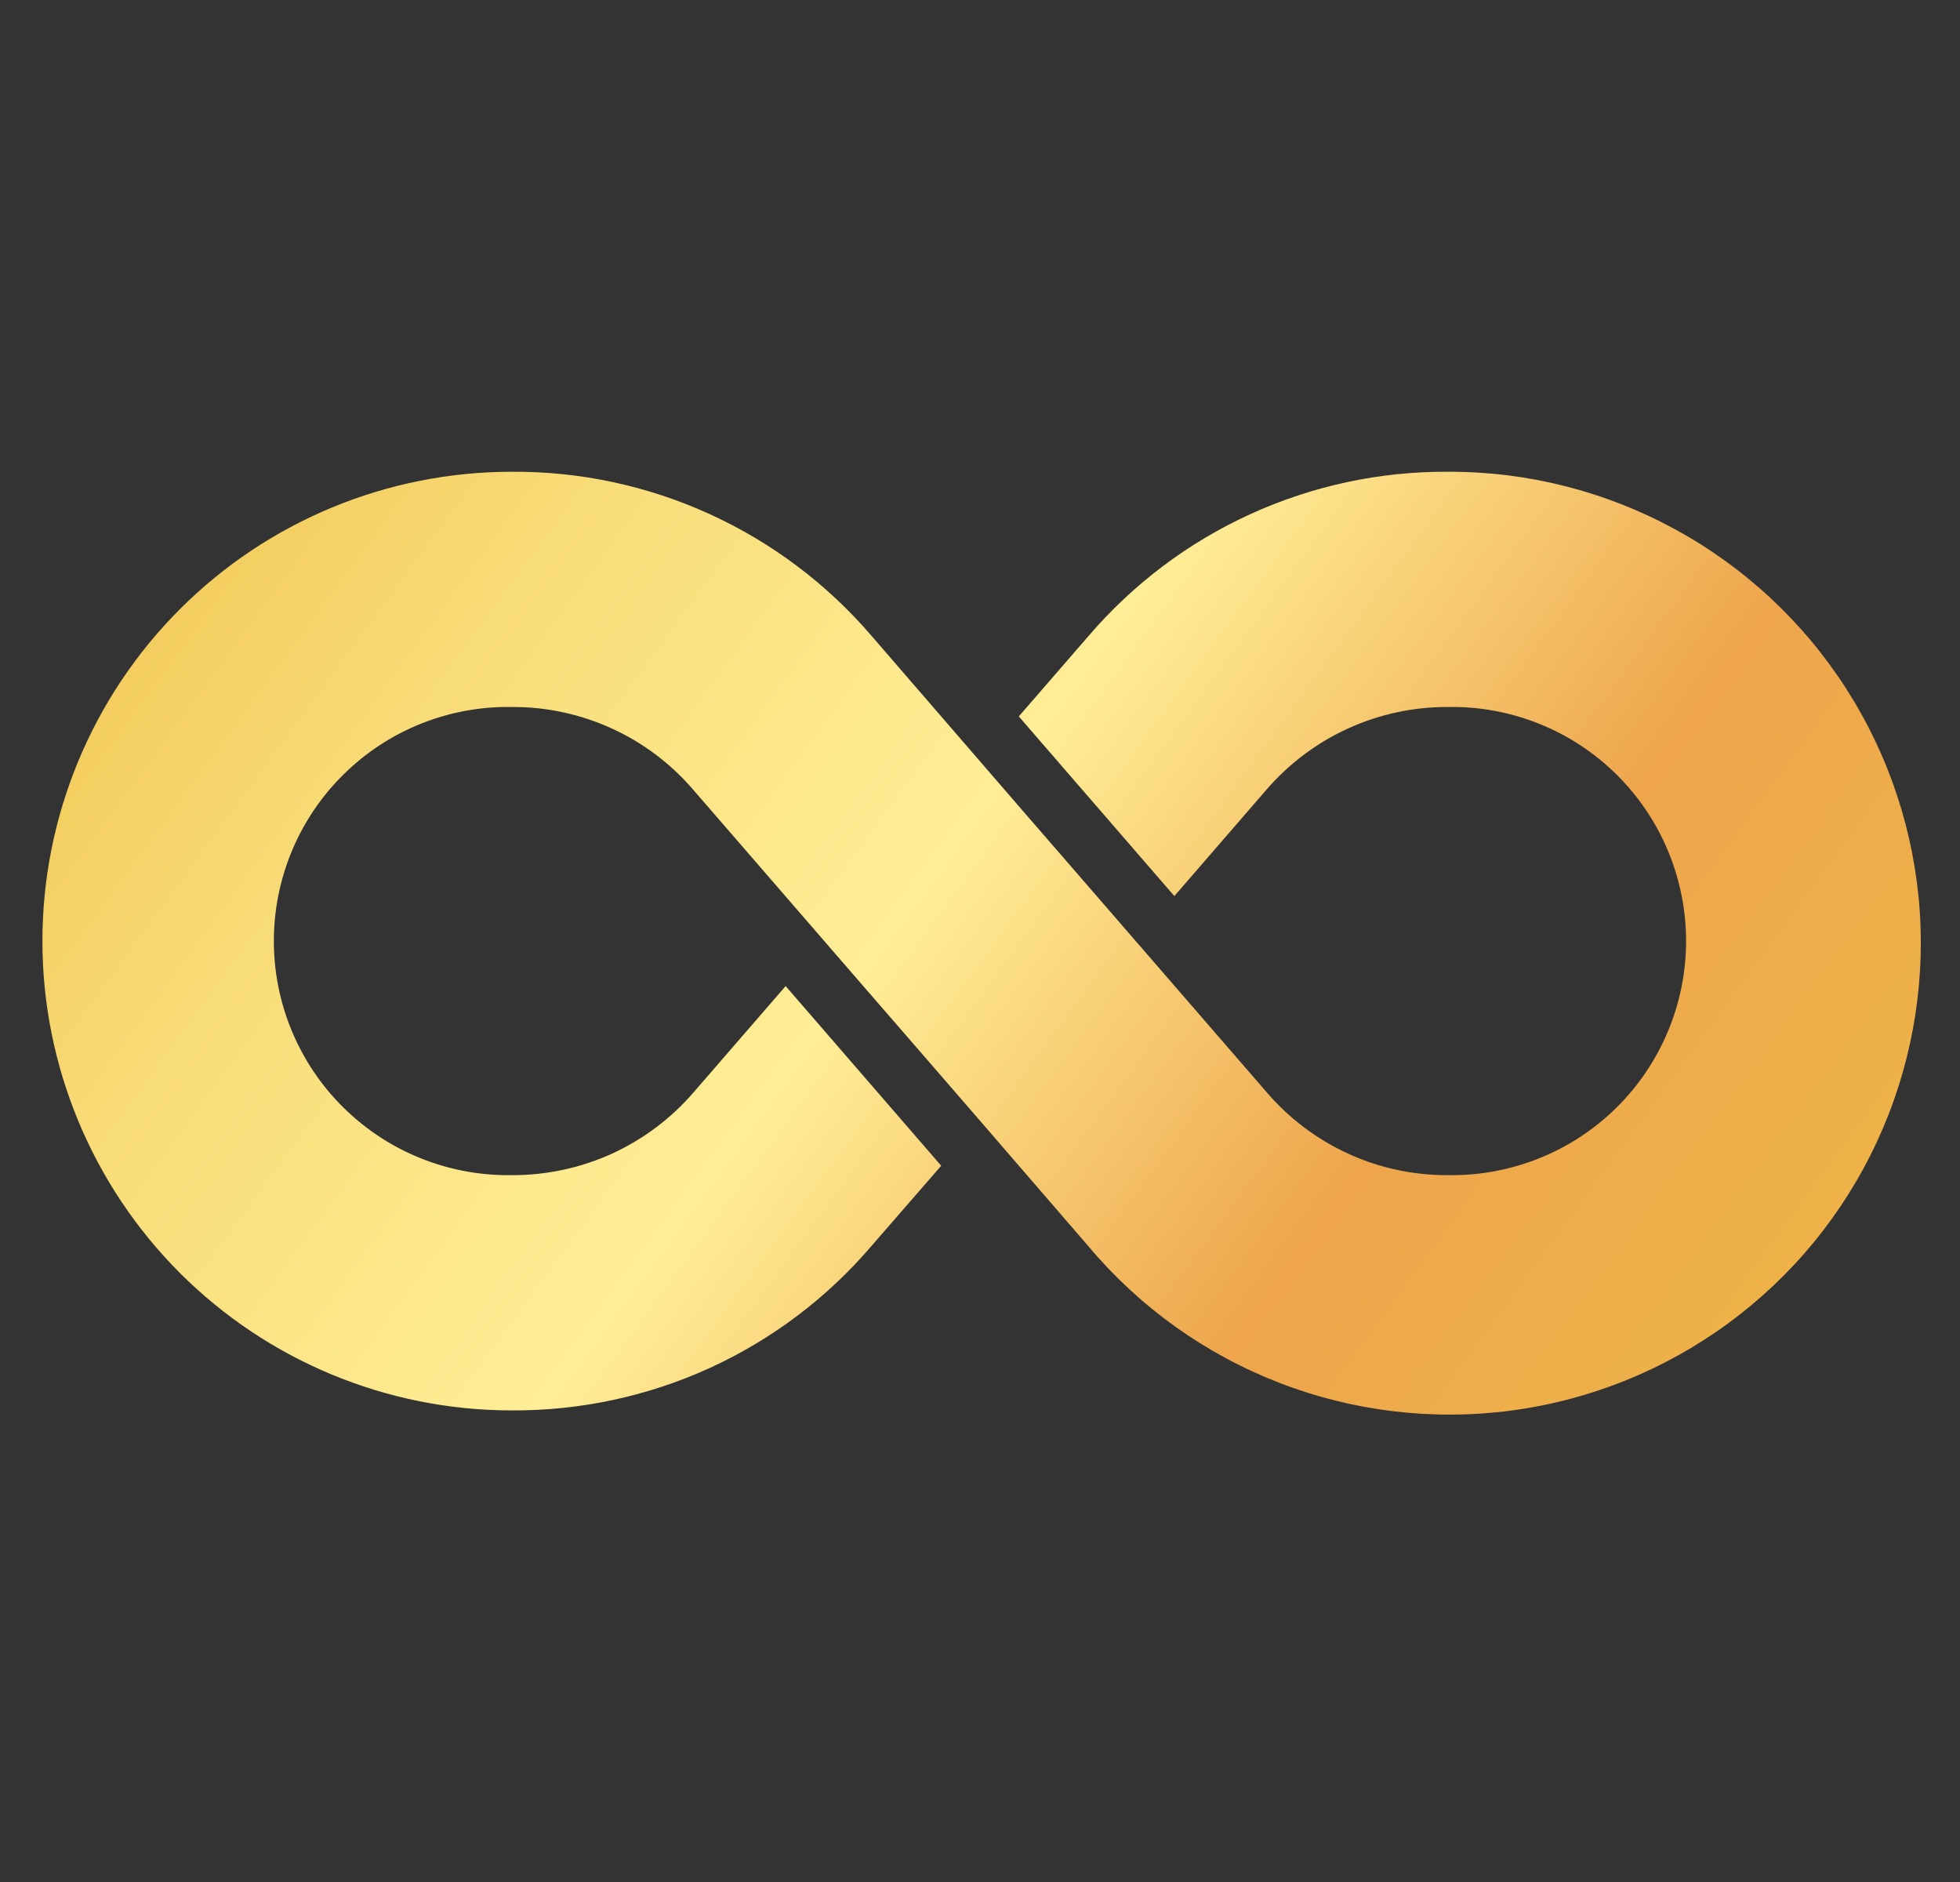 <svg width="25" height="24" viewBox="0 0 25 24" fill="none" xmlns="http://www.w3.org/2000/svg">
<rect x="0" y="0" width="25" height="24" fill="#333333" stroke="none"/>
<g clip-path="url(#clip0_115_7912)">
<path d="M18.474 6.016C17.602 6.01 16.74 6.195 15.947 6.557C15.154 6.919 14.45 7.45 13.883 8.112L12.995 9.136L14.979 11.427L16.148 10.077C16.436 9.742 16.792 9.473 17.194 9.29C17.596 9.107 18.032 9.013 18.474 9.016C18.869 9.009 19.263 9.082 19.63 9.229C19.998 9.376 20.333 9.595 20.615 9.873C20.897 10.151 21.121 10.482 21.274 10.847C21.427 11.213 21.506 11.605 21.506 12.001C21.506 12.397 21.427 12.789 21.274 13.154C21.121 13.519 20.897 13.851 20.615 14.128C20.333 14.406 19.998 14.625 19.63 14.772C19.263 14.919 18.869 14.992 18.474 14.986C18.034 14.989 17.598 14.896 17.198 14.713C16.798 14.53 16.442 14.262 16.156 13.928C11.811 8.912 13.876 11.303 11.116 8.108C10.549 7.447 9.844 6.917 9.052 6.556C8.259 6.194 7.397 6.01 6.526 6.016C4.939 6.016 3.416 6.646 2.294 7.769C1.172 8.891 0.541 10.413 0.541 12.001C0.541 13.588 1.172 15.11 2.294 16.233C3.416 17.355 4.939 17.986 6.526 17.986C7.398 17.991 8.26 17.807 9.053 17.445C9.845 17.083 10.55 16.552 11.116 15.889L12.005 14.866L10.021 12.575L8.851 13.925C8.564 14.26 8.207 14.528 7.806 14.712C7.404 14.895 6.967 14.988 6.526 14.986C6.13 14.992 5.737 14.919 5.369 14.772C5.001 14.625 4.667 14.406 4.385 14.128C4.102 13.851 3.878 13.519 3.725 13.154C3.572 12.789 3.493 12.397 3.493 12.001C3.493 11.605 3.572 11.213 3.725 10.847C3.878 10.482 4.102 10.151 4.385 9.873C4.667 9.595 5.001 9.376 5.369 9.229C5.737 9.082 6.13 9.009 6.526 9.016C6.966 9.013 7.401 9.106 7.802 9.289C8.202 9.471 8.557 9.739 8.844 10.073C13.188 15.09 11.124 12.698 13.883 15.893C14.534 16.668 15.369 17.266 16.312 17.632C17.255 17.998 18.275 18.12 19.277 17.988C20.28 17.855 21.233 17.471 22.048 16.872C22.863 16.273 23.514 15.479 23.94 14.561C24.366 13.644 24.554 12.634 24.487 11.625C24.419 10.616 24.098 9.64 23.552 8.788C23.007 7.936 22.256 7.235 21.368 6.751C20.481 6.266 19.485 6.013 18.474 6.016Z" fill="url(#paint0_linear_115_7912)"/>
</g>
<defs>
<linearGradient id="paint0_linear_115_7912" x1="0.696" y1="4.447" x2="24.292" y2="21.746" gradientUnits="userSpaceOnUse">
<stop stop-color="#EEBE47"/>
<stop offset="0.215" stop-color="#F8DB76"/>
<stop offset="0.445" stop-color="#FFEE96"/>
<stop offset="0.67" stop-color="#EEA54C"/>
<stop offset="1" stop-color="#EEBE47"/>
</linearGradient>
<clipPath id="clip0_115_7912">
<rect width="24" height="24" fill="white" transform="translate(0.5)"/>
</clipPath>
</defs>
</svg>
